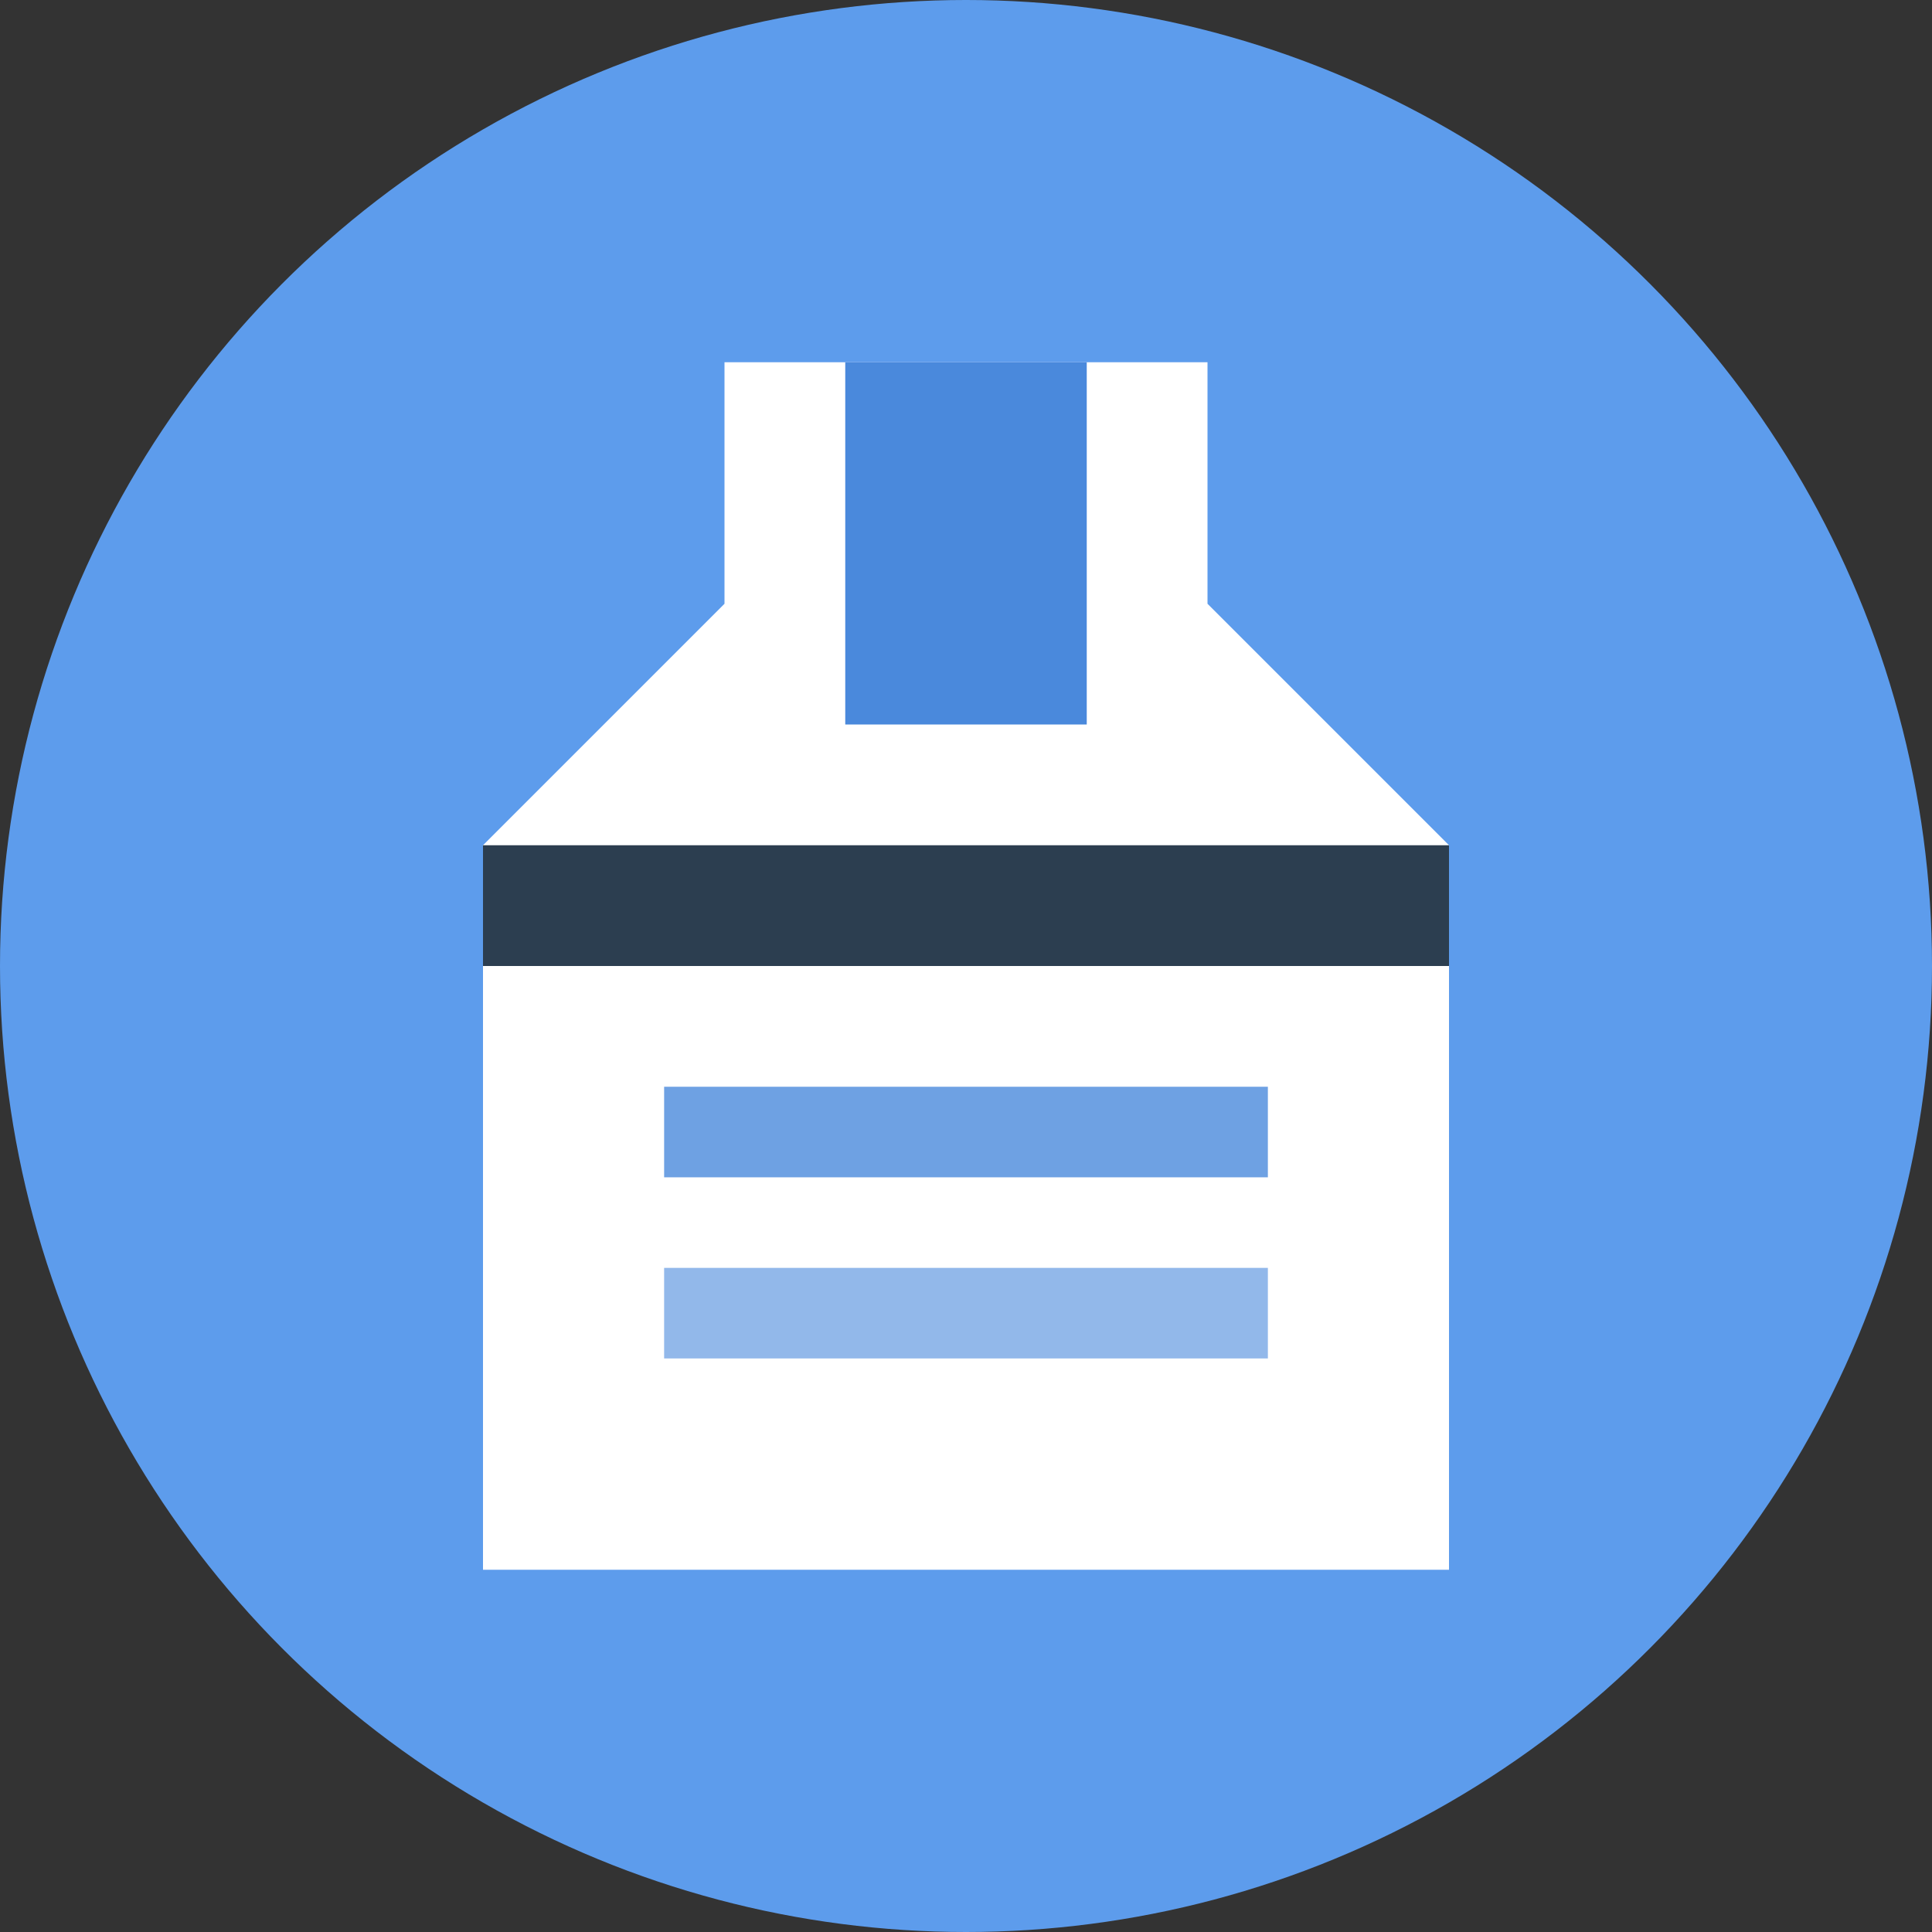 <?xml version="1.0" encoding="UTF-8"?>
<svg width="32" height="32" viewBox="0 0 32 32" xmlns="http://www.w3.org/2000/svg">
  <rect x="0" y="0" width="32" height="32" fill="#333333" stroke="none"/>
  <!-- Background Circle -->
  <circle cx="16" cy="16" r="16" fill="#5d9cec"/>
  
  <!-- Cleaning Icon: Spray Bottle (Simplified) -->
  <g transform="translate(8, 6)">
    <path d="M4,0 L12,0 L12,4 L16,8 L16,20 L0,20 L0,8 L4,4 Z" fill="#ffffff"/>
    <path d="M6,0 L10,0 L10,6 L6,6 Z" fill="#4a89dc"/>
    <path d="M0,8 L16,8 L16,10 L0,10 Z" fill="#2c3e50"/>
    <rect x="3" y="12" width="10" height="1.5" fill="#4a89dc" opacity="0.8"/>
    <rect x="3" y="15" width="10" height="1.5" fill="#4a89dc" opacity="0.6"/>
  </g>
</svg>